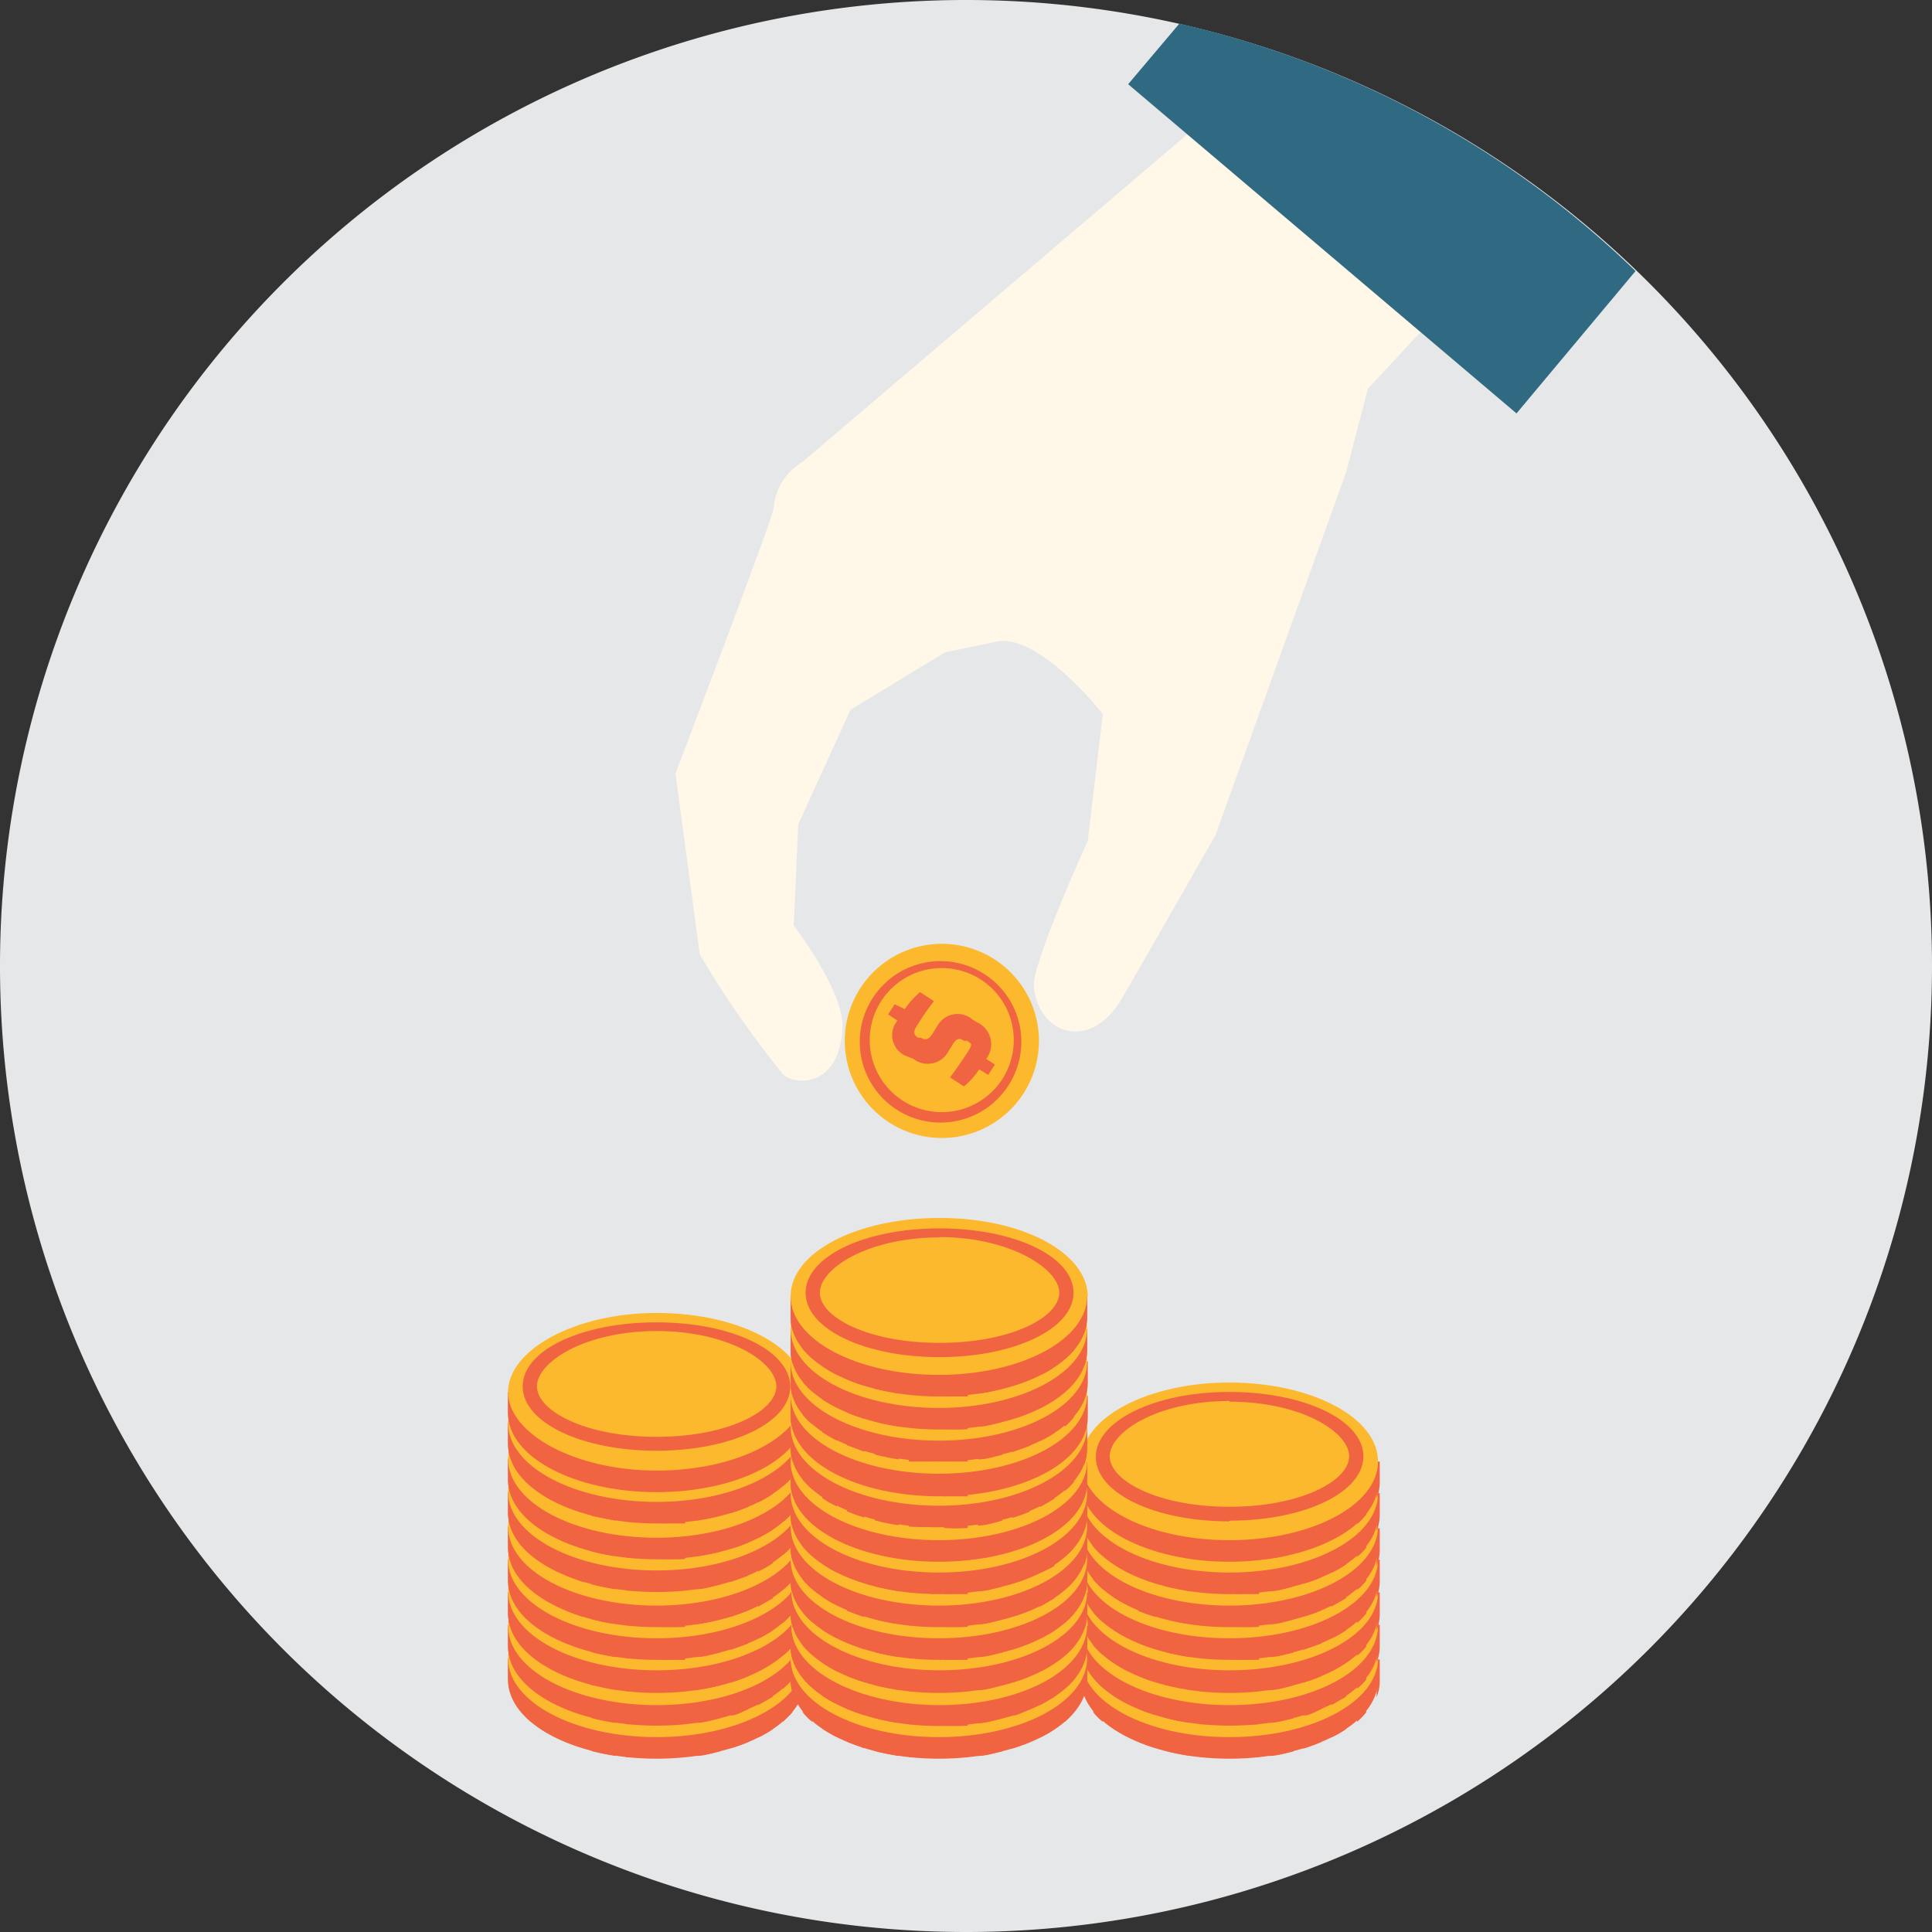 <svg xmlns="http://www.w3.org/2000/svg" viewBox="0 0 55.52 55.52"><rect x="0" y="0" width="55.52" height="55.52" fill="#333333" stroke="none"/><defs><style>.cls-1{fill:#e6e7e8;}.cls-2{fill:#fff7e7;}.cls-3{fill:#fdb92e;}.cls-4{fill:#f16442;}.cls-5{fill:#306982;}</style></defs><g id="Layer_2" data-name="Layer 2"><g id="Layer_1-2" data-name="Layer 1"><path class="cls-1" d="M55.52,27.76A27.76,27.76,0,1,0,27.76,55.52,27.76,27.76,0,0,0,55.52,27.76"/><polygon class="cls-2" points="27.15 18.75 22.76 13.53 36.07 2.2 43.29 6.89 39.31 11.17 38.71 13.47 36.69 16.86 29.02 17.11 27.15 18.75"/><path class="cls-2" d="M27.15,18.75l-4.39-5.22L32.91,6.17a4.86,4.86,0,0,0,.85,1.64,23.47,23.47,0,0,0,2.07,3.06c.89,1.07,1.71,2.14,2.49,3.25l-1.63,2.73L29,17.11Z"/><path class="cls-2" d="M22.23,14.61c0,.23-2.82,7.62-2.82,7.62l.7,5.2a28.35,28.35,0,0,0,2.39,3.44c.37.35,1.64.36,1.71-1.34.05-1.05-1.4-2.93-1.4-2.93l.13-2.91,1.5-3.29,2.71-1.65-2.53-5.91s-2.22,0-2.39,1.77"/><path class="cls-2" d="M34.93,24s-2.28,4-2.7,4.71c-.91,1.54-2.39,1-2.52-.35-.07-.65,1.55-4.2,1.55-4.2l.43-3.64s-1.83-2.34-3.06-2.08l-1.48.31,2.17-7.4,6.79-1,2.6,3.15Z"/><path class="cls-3" d="M28.55,27.55a2.79,2.79,0,1,0,.87,3.86,2.79,2.79,0,0,0-.87-3.86"/><path class="cls-4" d="M28.3,28A2.32,2.32,0,1,0,29,31.16,2.31,2.31,0,0,0,28.3,28M28.81,31a2.07,2.07,0,1,1-.64-2.86A2.07,2.07,0,0,1,28.81,31Z"/><path class="cls-4" d="M26,30.33a.65.65,0,0,1-.21-1l-.27-.18.19-.29L26,29a2.4,2.4,0,0,1,.44-.49l.4.26a7.28,7.28,0,0,0-.46.66c-.12.18-.16.28,0,.39l.08,0c.13.08.22.06.33-.1l.16-.26a.66.66,0,0,1,1-.16l.13.08a.69.69,0,0,1,.26,1.05l.25.16-.19.3-.26-.16a2.12,2.12,0,0,1-.44.49l-.4-.26c.09-.11.3-.41.49-.7s.12-.26,0-.35l-.09,0c-.11-.08-.2-.08-.3.07l-.15.24a.67.67,0,0,1-1,.21Z"/><path class="cls-5" d="M43.58,11.88,32.42,2.42,33.89.68A27.71,27.71,0,0,1,47,7.79Z"/><path class="cls-4" d="M31.07,47.66v.62c0,1.25,1.91,2.26,4.26,2.26s4.27-1,4.27-2.26v-.62Z"/><path class="cls-4" d="M31.07,47.66v.62a1.21,1.21,0,0,0,.06.38V48h.29v1.21a1.72,1.72,0,0,0,.27.27V48.28H32v1.4l.42.24V48.77h.29v1.28c.16.07.33.13.51.19V49.08h.29v1.24a7,7,0,0,0,.69.14V49.34h.29V50.5c.24,0,.47,0,.72,0v-1.2h.29v1.2c.23,0,.46,0,.68,0V49.34h.29v1.12c.24,0,.48-.08.7-.13V49.08h.29v1.17c.18-.06.35-.12.51-.19V48.77h.29v1.16a2.86,2.86,0,0,0,.42-.24V48.28H39v1.2a2.17,2.17,0,0,0,.26-.27V48h.3v.77a1.25,1.25,0,0,0,.09-.46v-.62Z"/><path class="cls-3" d="M39.6,47.66c0,1.25-1.91,2.26-4.27,2.26s-4.26-1-4.26-2.26,1.91-2.27,4.26-2.27,4.27,1,4.27,2.27"/><path class="cls-4" d="M35.33,49.4c-2.15,0-3.84-.81-3.84-1.85s1.69-1.85,3.84-1.85,3.85.81,3.85,1.85-1.69,1.85-3.85,1.85m0-3.44c-2.06,0-3.44.89-3.44,1.59S33.27,49,35.33,49s3.44-.74,3.44-1.44S37.39,46,35.33,46Z"/><polygon class="cls-4" points="35.21 46.41 35.2 46.71 34.24 46.71 34.19 46.97 34.86 46.97 35.22 47.29 35.2 47.83 34.77 48.23 33.89 48.23 33.43 48.07 33.68 47.65 34.06 47.77 34.59 47.77 34.73 47.66 34.74 47.44 34.63 47.33 33.67 47.33 33.9 46.41 35.21 46.41"/><path class="cls-4" d="M36.51,46.41l.43.26.3,1.16-.37.4h-.93l-.48-.4V46.67l.35-.26Zm-.67.37.06.68.48-.77H36Zm.9.9L36.6,47l-.47.85h.49Z"/><path class="cls-4" d="M31.07,46.71v.62c0,1.25,1.91,2.26,4.26,2.26s4.27-1,4.27-2.26v-.62Z"/><path class="cls-4" d="M31.07,46.71v.62a1.21,1.21,0,0,0,.06.38V47h.29v1.21a2.37,2.37,0,0,0,.27.28V47.33H32v1.4a2.86,2.86,0,0,0,.42.24V47.82h.29v1.29c.16.06.33.13.51.18V48.13h.29v1.24a5,5,0,0,0,.69.14V48.39h.29v1.16c.24,0,.47,0,.72,0v-1.2h.29v1.2a5.07,5.07,0,0,0,.68,0V48.39h.29v1.12c.24,0,.48-.08.7-.13V48.13h.29V49.3c.18,0,.35-.12.51-.18v-1.3h.29V49l.42-.24V47.33H39v1.2a2.12,2.12,0,0,0,.26-.26V47h.3v.77a1.22,1.22,0,0,0,.09-.46v-.62Z"/><path class="cls-3" d="M39.6,46.71C39.6,48,37.69,49,35.33,49s-4.26-1-4.26-2.27,1.91-2.27,4.26-2.27,4.27,1,4.27,2.27"/><path class="cls-4" d="M35.33,48.45c-2.15,0-3.84-.81-3.84-1.85s1.69-1.85,3.84-1.85,3.85.82,3.85,1.85-1.69,1.85-3.85,1.85m0-3.43c-2.06,0-3.44.89-3.44,1.58s1.38,1.45,3.44,1.45,3.44-.75,3.44-1.45S37.39,45,35.33,45Z"/><polygon class="cls-4" points="35.21 45.46 35.2 45.76 34.24 45.76 34.19 46.03 34.86 46.03 35.22 46.34 35.2 46.88 34.77 47.29 33.89 47.29 33.43 47.12 33.68 46.7 34.06 46.83 34.59 46.83 34.73 46.71 34.74 46.49 34.63 46.39 33.67 46.39 33.9 45.46 35.21 45.46"/><path class="cls-4" d="M36.51,45.46l.43.26.3,1.17-.37.4h-.93l-.48-.4V45.72l.35-.26Zm-.67.37.06.69.48-.78H36Zm.9.9L36.6,46l-.47.85h.49Z"/><path class="cls-4" d="M31.07,45.76v.62c0,1.25,1.91,2.27,4.26,2.27s4.27-1,4.27-2.27v-.62Z"/><path class="cls-4" d="M31.07,45.76v.62a1.32,1.32,0,0,0,.06.39v-.7h.29v1.22a3.44,3.44,0,0,0,.27.27V46.38H32v1.4a4.23,4.23,0,0,0,.42.25V46.87h.29v1.29a3.82,3.82,0,0,0,.51.18V47.18h.29v1.25c.22,0,.45.1.69.13V47.45h.29V48.6c.24,0,.47,0,.72,0v-1.2h.29v1.2l.68,0V47.45h.29v1.12c.24,0,.48-.08.7-.14V47.18h.29v1.17a3.82,3.82,0,0,0,.51-.18v-1.3h.29V48a2.86,2.86,0,0,0,.42-.24V46.38H39v1.2a1.6,1.6,0,0,0,.26-.26V46.07h.3v.78a1.27,1.27,0,0,0,.09-.47v-.62Z"/><path class="cls-3" d="M39.6,45.76C39.6,47,37.69,48,35.33,48s-4.26-1-4.26-2.27S33,43.5,35.33,43.5s4.27,1,4.27,2.26"/><path class="cls-4" d="M35.33,47.51c-2.15,0-3.84-.82-3.84-1.85s1.69-1.85,3.84-1.85,3.85.81,3.85,1.85-1.69,1.85-3.85,1.85m0-3.44c-2.06,0-3.44.89-3.44,1.59s1.38,1.44,3.44,1.44,3.44-.75,3.44-1.44S37.39,44.07,35.33,44.07Z"/><polygon class="cls-4" points="35.21 44.52 35.2 44.81 34.24 44.81 34.19 45.08 34.86 45.08 35.22 45.39 35.2 45.94 34.77 46.34 33.89 46.34 33.43 46.18 33.68 45.76 34.06 45.88 34.59 45.88 34.73 45.77 34.74 45.55 34.63 45.44 33.67 45.44 33.9 44.52 35.21 44.52"/><path class="cls-4" d="M36.51,44.52l.43.25.3,1.17-.37.4h-.93l-.48-.4V44.77l.35-.25Zm-.67.37.06.68.48-.78H36Zm.9.9-.14-.73-.47.85h.49Z"/><path class="cls-4" d="M31.07,44.82v.62c0,1.25,1.91,2.26,4.26,2.26s4.27-1,4.27-2.26v-.62Z"/><path class="cls-4" d="M31.07,44.82v.62a1.21,1.21,0,0,0,.06.38v-.69h.29v1.21a1.72,1.72,0,0,0,.27.27V45.44H32v1.4l.42.24V45.93h.29v1.28c.16.07.33.13.51.19V46.24h.29v1.24a7,7,0,0,0,.69.14V46.5h.29v1.16c.24,0,.47,0,.72,0V46.5h.29v1.2c.23,0,.46,0,.68,0V46.5h.29v1.12c.24,0,.48-.08.7-.13V46.24h.29v1.17l.51-.18v-1.3h.29v1.16a2.86,2.86,0,0,0,.42-.24V45.44H39v1.2a2.17,2.17,0,0,0,.26-.27V45.13h.3v.77a1.22,1.22,0,0,0,.09-.46v-.62Z"/><path class="cls-3" d="M39.6,44.82c0,1.25-1.91,2.26-4.27,2.26s-4.26-1-4.26-2.26,1.91-2.27,4.26-2.27,4.27,1,4.27,2.27"/><path class="cls-4" d="M35.33,46.56c-2.15,0-3.84-.81-3.84-1.85s1.69-1.85,3.84-1.85,3.85.81,3.85,1.85-1.69,1.85-3.85,1.85m0-3.44c-2.06,0-3.44.89-3.44,1.59s1.38,1.45,3.44,1.45,3.44-.75,3.44-1.45S37.39,43.12,35.33,43.12Z"/><polygon class="cls-4" points="35.21 43.57 35.2 43.87 34.24 43.87 34.19 44.13 34.86 44.13 35.22 44.45 35.2 44.99 34.77 45.39 33.89 45.39 33.43 45.23 33.68 44.81 34.06 44.94 34.59 44.94 34.73 44.82 34.74 44.6 34.63 44.49 33.67 44.49 33.9 43.57 35.21 43.57"/><path class="cls-4" d="M36.51,43.57l.43.26.3,1.16-.37.4h-.93l-.48-.4V43.83l.35-.26Zm-.67.37.06.68.48-.77H36Zm.9.9-.14-.73-.47.86h.49Z"/><path class="cls-4" d="M31.07,43.87v.62c0,1.25,1.91,2.27,4.26,2.27s4.27-1,4.27-2.27v-.62Z"/><path class="cls-4" d="M31.07,43.87v.62a1.32,1.32,0,0,0,.06.39v-.7h.29V45.4a3.44,3.44,0,0,0,.27.27V44.49H32v1.4a2.86,2.86,0,0,0,.42.24V45h.29v1.29a3.82,3.82,0,0,0,.51.18V45.29h.29v1.24a5,5,0,0,0,.69.14V45.56h.29v1.15c.24,0,.47,0,.72,0V45.56h.29v1.19a5.07,5.07,0,0,0,.68,0V45.56h.29v1.12c.24,0,.48-.08.7-.14V45.29h.29v1.17c.18-.06.35-.11.51-.18V45h.29v1.17l.42-.24V44.49H39v1.2a1.6,1.6,0,0,0,.26-.26V44.18h.3V45a1.22,1.22,0,0,0,.09-.46v-.62Z"/><path class="cls-3" d="M39.6,43.87c0,1.25-1.91,2.27-4.27,2.27s-4.26-1-4.26-2.27S33,41.6,35.33,41.6s4.27,1,4.27,2.27"/><path class="cls-4" d="M35.33,45.61c-2.15,0-3.84-.81-3.84-1.85s1.69-1.85,3.84-1.85,3.85.82,3.85,1.85-1.69,1.85-3.85,1.85m0-3.43c-2.06,0-3.44.89-3.44,1.58s1.38,1.45,3.44,1.45,3.44-.75,3.44-1.45S37.39,42.18,35.33,42.18Z"/><polygon class="cls-4" points="35.21 42.62 35.2 42.92 34.24 42.92 34.19 43.19 34.86 43.19 35.22 43.5 35.2 44.04 34.77 44.45 33.89 44.45 33.43 44.28 33.68 43.86 34.06 43.99 34.59 43.99 34.73 43.87 34.74 43.65 34.63 43.55 33.67 43.55 33.9 42.62 35.21 42.62"/><path class="cls-4" d="M36.51,42.62l.43.26.3,1.17-.37.4h-.93l-.48-.4V42.88l.35-.26Zm-.67.37.06.69.48-.78H36Zm.9.9-.14-.72-.47.85h.49Z"/><path class="cls-4" d="M31.07,42.92v.62c0,1.26,1.91,2.27,4.26,2.27s4.27-1,4.27-2.27v-.62Z"/><path class="cls-4" d="M31.07,42.92v.62a1.32,1.32,0,0,0,.06.39v-.7h.29v1.22a3.44,3.44,0,0,0,.27.27V43.54H32v1.4a4.23,4.23,0,0,0,.42.25V44h.29v1.29a3.82,3.82,0,0,0,.51.18V44.34h.29v1.25l.69.14V44.61h.29v1.15c.24,0,.47,0,.72.05v-1.2h.29v1.2l.68,0V44.61h.29v1.12c.24,0,.48-.08.7-.14V44.34h.29v1.17a3.82,3.82,0,0,0,.51-.18V44h.29V45.2a2.86,2.86,0,0,0,.42-.24V43.54H39v1.2a1.6,1.6,0,0,0,.26-.26V43.23h.3V44a1.27,1.27,0,0,0,.09-.47v-.62Z"/><path class="cls-3" d="M39.6,42.92c0,1.26-1.91,2.27-4.27,2.27s-4.26-1-4.26-2.27,1.91-2.26,4.26-2.26,4.27,1,4.27,2.26"/><path class="cls-4" d="M35.33,44.67c-2.15,0-3.84-.82-3.84-1.85S33.18,41,35.33,41s3.85.81,3.85,1.85-1.69,1.85-3.85,1.85m0-3.44c-2.06,0-3.44.89-3.44,1.59s1.38,1.44,3.44,1.44,3.44-.74,3.44-1.44S37.39,41.23,35.33,41.23Z"/><polygon class="cls-4" points="35.21 41.68 35.2 41.98 34.24 41.98 34.19 42.24 34.86 42.24 35.22 42.55 35.2 43.1 34.77 43.5 33.89 43.5 33.43 43.34 33.68 42.92 34.06 43.04 34.59 43.04 34.73 42.92 34.74 42.71 34.63 42.6 33.67 42.6 33.9 41.68 35.21 41.68"/><path class="cls-4" d="M36.51,41.68l.43.25.3,1.17-.37.4h-.93l-.48-.4V41.93l.35-.25Zm-.67.37.06.68.48-.78H36Zm.9.9-.14-.73-.47.85h.49Z"/><path class="cls-4" d="M31.07,42v.62c0,1.25,1.91,2.26,4.26,2.26s4.27-1,4.27-2.26V42Z"/><path class="cls-4" d="M31.07,42v.62a1.21,1.21,0,0,0,.06.38v-.69h.29V43.5a1.72,1.72,0,0,0,.27.27V42.6H32V44l.42.24V43.09h.29v1.28c.16.07.33.13.51.19V43.4h.29v1.24a7,7,0,0,0,.69.14V43.66h.29v1.16c.24,0,.47,0,.72,0v-1.2h.29v1.2c.23,0,.46,0,.68,0V43.66h.29v1.12c.24,0,.48-.08.7-.13V43.4h.29v1.17l.51-.18v-1.3h.29v1.16a4.16,4.16,0,0,0,.42-.23V42.6H39v1.2a2.17,2.17,0,0,0,.26-.27V42.29h.3v.77a1.22,1.22,0,0,0,.09-.46V42Z"/><path class="cls-3" d="M39.6,42c0,1.25-1.91,2.26-4.27,2.26s-4.26-1-4.26-2.26,1.91-2.27,4.26-2.27,4.27,1,4.27,2.27"/><path class="cls-4" d="M35.33,43.72c-2.15,0-3.84-.81-3.84-1.85S33.18,40,35.33,40s3.85.81,3.85,1.85-1.69,1.85-3.85,1.85m0-3.44c-2.06,0-3.44.89-3.44,1.59s1.38,1.45,3.44,1.45,3.44-.75,3.44-1.45S37.39,40.28,35.33,40.28Z"/><path class="cls-4" d="M14.6,47.66v.62c0,1.25,1.91,2.26,4.27,2.26s4.26-1,4.26-2.26v-.62Z"/><path class="cls-4" d="M14.6,47.66v.62a1.22,1.22,0,0,0,.07.38V48H15v1.21a1.66,1.66,0,0,0,.26.27V48.28h.3v1.4l.41.24V48.77h.3v1.28l.5.19V49.08H17v1.24a7,7,0,0,0,.69.14V49.34H18V50.5l.71,0v-1.2H19v1.2c.24,0,.47,0,.69,0V49.34H20v1.12c.24,0,.47-.08.69-.13V49.08H21v1.16a4.24,4.24,0,0,0,.5-.18V48.77h.29v1.16a2.86,2.86,0,0,0,.42-.24V48.28h.29v1.2l.27-.27V48H23v.77a1.25,1.25,0,0,0,.09-.46v-.62Z"/><path class="cls-3" d="M23.13,47.66c0,1.25-1.91,2.26-4.26,2.26s-4.27-1-4.27-2.26,1.91-2.27,4.27-2.27,4.26,1,4.26,2.27"/><path class="cls-4" d="M18.87,49.4c-2.16,0-3.85-.81-3.85-1.85s1.69-1.85,3.85-1.85,3.84.81,3.84,1.85S21,49.4,18.87,49.4m0-3.44c-2.06,0-3.44.89-3.44,1.59S16.81,49,18.87,49s3.44-.74,3.44-1.44S20.93,46,18.87,46Z"/><polygon class="cls-4" points="18.75 46.41 18.74 46.71 17.78 46.71 17.73 46.97 18.4 46.97 18.75 47.29 18.74 47.83 18.3 48.23 17.43 48.23 16.96 48.07 17.22 47.65 17.6 47.77 18.12 47.77 18.26 47.66 18.28 47.44 18.17 47.33 17.2 47.33 17.43 46.41 18.75 46.41"/><path class="cls-4" d="M20.05,46.41l.42.26.3,1.16-.36.4h-.94l-.47-.4,0-1.16.36-.26Zm-.67.37.05.68.48-.77H19.5Zm.9.9L20.14,47l-.48.85h.5Z"/><path class="cls-4" d="M14.6,46.71v.62c0,1.25,1.91,2.26,4.27,2.26s4.26-1,4.26-2.26v-.62Z"/><path class="cls-4" d="M14.6,46.71v.62a1.22,1.22,0,0,0,.07.38V47H15v1.21a2.27,2.27,0,0,0,.26.28V47.33h.3v1.4a2.33,2.33,0,0,0,.41.24V47.82h.3v1.29c.16.06.33.13.5.18V48.13H17v1.24a5,5,0,0,0,.69.14V48.39H18v1.16c.23,0,.47,0,.71,0v-1.2H19v1.2c.24,0,.47,0,.69,0V48.39H20v1.12c.24,0,.47-.08.69-.13V48.13H21V49.3c.17,0,.34-.12.5-.18v-1.3h.29V49l.42-.24V47.33h.29v1.2a3.38,3.38,0,0,0,.27-.26V47H23v.77a1.22,1.22,0,0,0,.09-.46v-.62Z"/><path class="cls-3" d="M23.13,46.71C23.13,48,21.22,49,18.87,49s-4.27-1-4.27-2.27,1.91-2.27,4.27-2.27,4.26,1,4.26,2.27"/><path class="cls-4" d="M18.87,48.45c-2.16,0-3.85-.81-3.85-1.85s1.69-1.85,3.85-1.85,3.84.82,3.84,1.85S21,48.45,18.87,48.45m0-3.44c-2.06,0-3.44.9-3.44,1.59s1.38,1.45,3.44,1.45,3.44-.75,3.44-1.45S20.93,45,18.87,45Z"/><polygon class="cls-4" points="18.75 45.46 18.74 45.76 17.78 45.76 17.73 46.03 18.4 46.03 18.75 46.34 18.74 46.88 18.3 47.29 17.43 47.29 16.96 47.12 17.22 46.7 17.6 46.83 18.12 46.83 18.26 46.71 18.28 46.49 18.17 46.39 17.2 46.39 17.43 45.46 18.75 45.46"/><path class="cls-4" d="M20.05,45.46l.42.26.3,1.17-.36.4h-.94l-.47-.4,0-1.17.36-.26Zm-.67.37.05.69.48-.78H19.5Zm.9.9L20.14,46l-.48.85h.5Z"/><path class="cls-4" d="M14.6,45.76v.62c0,1.25,1.91,2.27,4.27,2.27s4.26-1,4.26-2.27v-.62Z"/><path class="cls-4" d="M14.6,45.76v.62a1.34,1.34,0,0,0,.07.39v-.7H15v1.22a3.25,3.25,0,0,0,.26.27V46.38h.3v1.4a3.18,3.18,0,0,0,.41.25V46.87h.3v1.29a4.24,4.24,0,0,0,.5.18V47.18H17v1.25c.22,0,.45.1.69.13V47.45H18V48.6c.23,0,.47,0,.71,0v-1.2H19v1.2c.24,0,.47,0,.69,0V47.45H20v1.12a7,7,0,0,0,.69-.14V47.18H21v1.17a4.24,4.24,0,0,0,.5-.18v-1.3h.29V48a4.19,4.19,0,0,0,.42-.24V46.38h.29v1.2a2.23,2.23,0,0,0,.27-.26V46.07H23v.78a1.27,1.27,0,0,0,.09-.47v-.62Z"/><path class="cls-3" d="M23.13,45.76C23.13,47,21.22,48,18.87,48s-4.27-1-4.27-2.27,1.91-2.26,4.27-2.26,4.26,1,4.26,2.26"/><path class="cls-4" d="M18.87,47.51c-2.16,0-3.85-.82-3.85-1.85s1.69-1.85,3.85-1.85,3.84.81,3.84,1.85S21,47.51,18.87,47.51m0-3.44c-2.06,0-3.44.89-3.44,1.59s1.38,1.44,3.44,1.44,3.44-.75,3.44-1.44S20.93,44.07,18.87,44.07Z"/><polygon class="cls-4" points="18.75 44.52 18.74 44.81 17.78 44.81 17.73 45.08 18.4 45.08 18.75 45.39 18.74 45.94 18.3 46.34 17.43 46.34 16.96 46.18 17.22 45.76 17.6 45.88 18.12 45.88 18.26 45.76 18.28 45.55 18.17 45.44 17.2 45.44 17.43 44.52 18.75 44.52"/><path class="cls-4" d="M20.05,44.52l.42.25.3,1.17-.36.4h-.94l-.47-.4,0-1.17.36-.25Zm-.67.36.05.69.48-.78H19.5Zm.9.91-.14-.73-.48.85h.5Z"/><path class="cls-4" d="M14.6,44.82v.62c0,1.25,1.91,2.26,4.27,2.26s4.26-1,4.26-2.26v-.62Z"/><path class="cls-4" d="M14.6,44.82v.62a1.22,1.22,0,0,0,.07.38v-.69H15v1.21a1.66,1.66,0,0,0,.26.27V45.44h.3v1.4l.41.24V45.93h.3v1.28l.5.19V46.24H17v1.24a7,7,0,0,0,.69.14V46.5H18v1.16c.23,0,.47,0,.71,0V46.5H19v1.2c.24,0,.47,0,.69,0V46.5H20v1.12c.24,0,.47-.08.69-.13V46.24H21v1.17l.5-.18v-1.3h.29v1.16a2.86,2.86,0,0,0,.42-.24V45.44h.29v1.2a3.44,3.44,0,0,0,.27-.27V45.13H23v.77a1.25,1.25,0,0,0,.09-.46v-.62Z"/><path class="cls-3" d="M23.13,44.82c0,1.25-1.91,2.26-4.26,2.26s-4.27-1-4.27-2.26,1.91-2.27,4.27-2.27,4.26,1,4.26,2.27"/><path class="cls-4" d="M18.87,46.56c-2.16,0-3.85-.81-3.85-1.85s1.69-1.85,3.85-1.85,3.84.81,3.84,1.85S21,46.56,18.87,46.56m0-3.44c-2.06,0-3.44.89-3.44,1.59s1.38,1.44,3.44,1.44,3.44-.74,3.44-1.44S20.93,43.12,18.87,43.12Z"/><polygon class="cls-4" points="18.75 43.57 18.74 43.87 17.78 43.87 17.73 44.13 18.4 44.13 18.75 44.45 18.74 44.99 18.3 45.39 17.43 45.39 16.96 45.23 17.22 44.81 17.6 44.94 18.12 44.94 18.26 44.82 18.28 44.6 18.17 44.49 17.2 44.49 17.43 43.57 18.75 43.57"/><path class="cls-4" d="M20.05,43.57l.42.26.3,1.16-.36.4h-.94L19,45l0-1.16.36-.26Zm-.67.37.05.68.48-.77H19.5Zm.9.9-.14-.73-.48.86h.5Z"/><path class="cls-4" d="M14.6,43.87v.62c0,1.25,1.91,2.27,4.27,2.27s4.26-1,4.26-2.27v-.62Z"/><path class="cls-4" d="M14.6,43.87v.62a1.22,1.22,0,0,0,.07.38v-.69H15v1.21a2.27,2.27,0,0,0,.26.28V44.49h.3v1.4a2.33,2.33,0,0,0,.41.24V45h.3v1.29c.16.06.33.13.5.18V45.29H17v1.24a5,5,0,0,0,.69.14V45.56H18v1.15c.23,0,.47,0,.71,0V45.56H19v1.19a5.12,5.12,0,0,0,.69,0V45.56H20v1.12a7,7,0,0,0,.69-.14V45.29H21v1.17l.5-.18V45h.29v1.17l.42-.24V44.49h.29v1.2a2.23,2.23,0,0,0,.27-.26V44.18H23V45a1.22,1.22,0,0,0,.09-.46v-.62Z"/><path class="cls-3" d="M23.13,43.87c0,1.25-1.91,2.27-4.26,2.27s-4.27-1-4.27-2.27,1.91-2.27,4.27-2.27,4.26,1,4.26,2.27"/><path class="cls-4" d="M18.87,45.61c-2.16,0-3.85-.81-3.85-1.85s1.69-1.85,3.85-1.85,3.84.82,3.84,1.85S21,45.61,18.87,45.61m0-3.43c-2.06,0-3.44.89-3.44,1.58s1.38,1.45,3.44,1.45,3.44-.75,3.44-1.45S20.93,42.18,18.87,42.18Z"/><path class="cls-4" d="M14.6,42.87v.62c0,1.25,1.91,2.26,4.27,2.26s4.26-1,4.26-2.26v-.62Z"/><path class="cls-4" d="M14.6,42.87v.62a1.22,1.22,0,0,0,.07.38v-.69H15v1.21a1.66,1.66,0,0,0,.26.27V43.49h.3v1.4l.41.24V44h.3v1.28l.5.19V44.29H17v1.24a7,7,0,0,0,.69.14V44.55H18v1.16c.23,0,.47,0,.71,0v-1.2H19v1.2c.24,0,.47,0,.69,0V44.55H20v1.12c.24,0,.47-.08.69-.13V44.29H21v1.17l.5-.18V44h.29v1.16a2.86,2.86,0,0,0,.42-.24V43.49h.29v1.2a2.29,2.29,0,0,0,.27-.27V43.18H23V44a1.22,1.22,0,0,0,.09-.46v-.62Z"/><path class="cls-3" d="M23.13,42.87c0,1.25-1.91,2.26-4.26,2.26s-4.27-1-4.27-2.26,1.91-2.27,4.27-2.27,4.26,1,4.26,2.27"/><path class="cls-4" d="M18.87,44.61c-2.16,0-3.85-.81-3.85-1.85s1.69-1.85,3.85-1.85,3.84.81,3.84,1.85S21,44.61,18.87,44.61m0-3.44c-2.06,0-3.44.89-3.44,1.59s1.38,1.45,3.44,1.45,3.44-.75,3.44-1.45S20.93,41.17,18.87,41.17Z"/><polygon class="cls-4" points="18.75 41.62 18.74 41.92 17.78 41.92 17.73 42.18 18.4 42.18 18.75 42.5 18.74 43.04 18.3 43.45 17.43 43.45 16.96 43.28 17.22 42.86 17.6 42.99 18.12 42.99 18.26 42.87 18.28 42.65 18.17 42.54 17.2 42.54 17.43 41.62 18.75 41.62"/><path class="cls-4" d="M20.05,41.62l.42.26.3,1.16-.36.4h-.94L19,43l0-1.16.36-.26Zm-.67.37.05.69.48-.78H19.5Zm.9.9-.14-.73-.48.86h.5Z"/><path class="cls-4" d="M14.6,41.92v.62c0,1.25,1.91,2.27,4.27,2.27s4.26-1,4.26-2.27v-.62Z"/><path class="cls-4" d="M14.6,41.92v.62a1.34,1.34,0,0,0,.07.39v-.7H15v1.22a3.25,3.25,0,0,0,.26.27V42.54h.3v1.4a2.33,2.33,0,0,0,.41.24V43h.3v1.29a4.24,4.24,0,0,0,.5.18V43.34H17v1.24a5,5,0,0,0,.69.14V43.61H18v1.15a5.53,5.53,0,0,0,.71,0V43.61H19V44.8a5.12,5.12,0,0,0,.69,0V43.61H20v1.12a7,7,0,0,0,.69-.14V43.34H21v1.17a4.24,4.24,0,0,0,.5-.18V43h.29V44.2l.42-.24V42.54h.29v1.2a2.23,2.23,0,0,0,.27-.26V42.23H23V43a1.22,1.22,0,0,0,.09-.46v-.62Z"/><path class="cls-3" d="M23.13,41.92c0,1.25-1.91,2.27-4.26,2.27s-4.27-1-4.27-2.27,1.91-2.26,4.27-2.26,4.26,1,4.26,2.26"/><path class="cls-4" d="M18.87,43.66c-2.16,0-3.85-.81-3.85-1.84S16.71,40,18.87,40s3.84.81,3.84,1.85S21,43.66,18.87,43.66m0-3.43c-2.06,0-3.44.89-3.44,1.59s1.38,1.44,3.44,1.44,3.44-.75,3.44-1.44S20.93,40.23,18.87,40.23Z"/><path class="cls-4" d="M14.6,40.89v.62c0,1.26,1.91,2.27,4.27,2.27s4.26-1,4.26-2.27v-.62Z"/><path class="cls-4" d="M14.6,40.89v.62a1.34,1.34,0,0,0,.07.39v-.7H15v1.22a3.25,3.25,0,0,0,.26.27V41.51h.3v1.4a3.18,3.18,0,0,0,.41.25V42h.3v1.29a4.24,4.24,0,0,0,.5.18V42.31H17v1.25l.69.14V42.58H18v1.15c.23,0,.47,0,.71.05v-1.2H19v1.2l.69,0V42.58H20V43.7a7,7,0,0,0,.69-.14V42.31H21v1.17a4.24,4.24,0,0,0,.5-.18V42h.29v1.17a2.86,2.86,0,0,0,.42-.24V41.51h.29v1.2a2.23,2.23,0,0,0,.27-.26V41.2H23V42a1.27,1.27,0,0,0,.09-.47v-.62Z"/><path class="cls-3" d="M23.13,40.89c0,1.26-1.91,2.27-4.26,2.27s-4.27-1-4.27-2.27,1.91-2.26,4.27-2.26,4.26,1,4.26,2.26"/><path class="cls-4" d="M18.87,42.64c-2.16,0-3.85-.81-3.85-1.85s1.69-1.85,3.85-1.85,3.84.81,3.84,1.85S21,42.64,18.87,42.64m0-3.44c-2.06,0-3.44.89-3.44,1.59s1.38,1.44,3.44,1.44,3.44-.74,3.44-1.44S20.93,39.2,18.87,39.2Z"/><polygon class="cls-4" points="18.75 39.65 18.74 39.95 17.78 39.95 17.73 40.21 18.4 40.21 18.75 40.52 18.74 41.07 18.3 41.47 17.43 41.47 16.96 41.31 17.22 40.89 17.6 41.01 18.12 41.01 18.26 40.9 18.28 40.68 18.17 40.57 17.2 40.57 17.43 39.65 18.75 39.65"/><path class="cls-4" d="M20.05,39.65l.42.26.3,1.16-.36.4h-.94l-.47-.4,0-1.16.36-.26Zm-.67.37.05.68.48-.78H19.5Zm.9.9-.14-.73-.48.85h.5Z"/><path class="cls-4" d="M14.6,40v.62c0,1.25,1.91,2.26,4.27,2.26s4.26-1,4.26-2.26V40Z"/><path class="cls-4" d="M14.6,40v.62a1.22,1.22,0,0,0,.07.38v-.69H15v1.21a1.66,1.66,0,0,0,.26.27V40.57h.3V42l.41.24V41.06h.3v1.28l.5.19V41.37H17v1.24a7,7,0,0,0,.69.14V41.63H18v1.16c.23,0,.47,0,.71,0v-1.2H19v1.2c.24,0,.47,0,.69,0V41.63H20v1.12c.24,0,.47-.08.69-.13V41.37H21v1.17l.5-.18v-1.3h.29v1.16a4.16,4.16,0,0,0,.42-.23V40.57h.29v1.2a3.44,3.44,0,0,0,.27-.27V40.26H23V41a1.22,1.22,0,0,0,.09-.46V40Z"/><path class="cls-3" d="M23.13,40c0,1.25-1.91,2.26-4.26,2.26S14.6,41.2,14.6,40s1.91-2.27,4.27-2.27,4.26,1,4.26,2.27"/><path class="cls-4" d="M18.87,41.69c-2.16,0-3.85-.81-3.85-1.85S16.71,38,18.87,38s3.84.81,3.84,1.85S21,41.69,18.87,41.69m0-3.44c-2.06,0-3.44.89-3.44,1.59s1.38,1.45,3.44,1.45,3.44-.75,3.44-1.45S20.93,38.25,18.87,38.25Z"/><path class="cls-4" d="M22.72,47.66v.62c0,1.25,1.9,2.26,4.26,2.26s4.26-1,4.26-2.26v-.62Z"/><path class="cls-4" d="M22.72,47.66v.62a1.21,1.21,0,0,0,.06.38V48h.29v1.21a1.72,1.72,0,0,0,.27.27V48.28h.29v1.4c.13.08.26.16.42.24V48.77h.29v1.28l.5.19V49.08h.3v1.24a7,7,0,0,0,.69.14V49.34h.29V50.5c.23,0,.47,0,.71,0v-1.2h.3v1.2c.23,0,.46,0,.68,0V49.34h.29v1.12c.24,0,.47-.08.7-.13V49.08h.29v1.17l.5-.18v-1.3h.3v1.16a2.33,2.33,0,0,0,.41-.24V48.28h.3v1.2a3.25,3.25,0,0,0,.26-.27V48h.29v.77a1.22,1.22,0,0,0,.09-.46v-.62Z"/><path class="cls-3" d="M31.24,47.66c0,1.25-1.91,2.26-4.26,2.26s-4.26-1-4.26-2.26,1.9-2.27,4.26-2.27,4.26,1,4.26,2.27"/><path class="cls-4" d="M27,49.4c-2.16,0-3.85-.81-3.85-1.85S24.82,45.7,27,45.7s3.85.81,3.85,1.85S29.14,49.4,27,49.4M27,46c-2.06,0-3.44.89-3.44,1.59S24.92,49,27,49s3.44-.74,3.44-1.44S29,46,27,46Z"/><polygon class="cls-4" points="26.86 46.41 26.85 46.71 25.89 46.71 25.84 46.97 26.51 46.97 26.86 47.29 26.85 47.83 26.41 48.23 25.54 48.23 25.08 48.07 25.33 47.65 25.71 47.77 26.23 47.77 26.37 47.66 26.39 47.44 26.28 47.33 25.32 47.33 25.55 46.41 26.86 46.41"/><path class="cls-4" d="M28.16,46.41l.42.26.3,1.16-.36.4h-.94l-.47-.4,0-1.16.36-.26Zm-.67.37.05.68.48-.77h-.41Zm.9.9L28.25,47l-.48.86h.5Z"/><path class="cls-4" d="M22.72,46.71v.62c0,1.25,1.9,2.27,4.26,2.27s4.26-1,4.26-2.27v-.62Z"/><path class="cls-4" d="M22.72,46.71v.62a1.21,1.21,0,0,0,.06.38V47h.29v1.21a2.37,2.37,0,0,0,.27.28V47.33h.29v1.4a2.42,2.42,0,0,0,.42.24V47.82h.29v1.29c.16.06.33.13.5.18V48.13h.3v1.24a5,5,0,0,0,.69.14V48.4h.29v1.15c.23,0,.47,0,.71,0V48.4h.3v1.19a5.07,5.07,0,0,0,.68,0V48.4h.29v1.12c.24,0,.47-.08.7-.14V48.13h.29V49.3c.17,0,.34-.12.5-.18v-1.3h.3V49l.41-.24V47.33h.3v1.2a2.13,2.13,0,0,0,.26-.26V47h.29v.77a1.22,1.22,0,0,0,.09-.46v-.62Z"/><path class="cls-3" d="M31.24,46.71C31.24,48,29.33,49,27,49s-4.26-1-4.26-2.27,1.9-2.26,4.26-2.26,4.26,1,4.26,2.26"/><path class="cls-4" d="M27,48.45c-2.16,0-3.85-.81-3.85-1.85s1.69-1.85,3.85-1.85,3.85.82,3.85,1.85S29.14,48.45,27,48.45M27,45c-2.06,0-3.44.89-3.44,1.58s1.38,1.45,3.44,1.45,3.44-.75,3.44-1.45S29,45,27,45Z"/><polygon class="cls-4" points="26.86 45.46 26.85 45.76 25.89 45.76 25.84 46.03 26.51 46.03 26.86 46.34 26.85 46.88 26.41 47.29 25.54 47.29 25.08 47.12 25.33 46.7 25.71 46.83 26.23 46.83 26.37 46.71 26.39 46.49 26.28 46.39 25.32 46.39 25.55 45.46 26.86 45.46"/><path class="cls-4" d="M28.16,45.46l.42.26.3,1.17-.36.4h-.94l-.47-.4,0-1.17.36-.26Zm-.67.37.05.69.48-.78h-.41Zm.9.9L28.25,46l-.48.85h.5Z"/><path class="cls-4" d="M22.72,45.76v.62c0,1.26,1.9,2.27,4.26,2.27s4.26-1,4.26-2.27v-.62Z"/><path class="cls-4" d="M22.72,45.76v.62a1.32,1.32,0,0,0,.06.39v-.7h.29v1.22a3.44,3.44,0,0,0,.27.27V46.38h.29v1.4a3.33,3.33,0,0,0,.42.25V46.87h.29v1.29a4.24,4.24,0,0,0,.5.18V47.18h.3v1.25l.69.14V47.45h.29V48.6c.23,0,.47,0,.71,0v-1.2h.3v1.2l.68,0V47.45h.29v1.12c.24,0,.47-.08.7-.14V47.18h.29v1.17a4.24,4.24,0,0,0,.5-.18v-1.3h.3V48a2.33,2.33,0,0,0,.41-.24V46.38h.3v1.2a2.13,2.13,0,0,0,.26-.26V46.07h.29v.78a1.27,1.27,0,0,0,.09-.47v-.62Z"/><path class="cls-3" d="M31.24,45.76C31.24,47,29.33,48,27,48s-4.26-1-4.26-2.27S24.62,43.5,27,43.5s4.26,1,4.26,2.26"/><path class="cls-4" d="M27,47.51c-2.16,0-3.85-.81-3.85-1.85s1.69-1.85,3.85-1.85,3.85.81,3.85,1.85S29.14,47.51,27,47.51m0-3.44c-2.06,0-3.44.89-3.44,1.59S24.92,47.1,27,47.1s3.44-.74,3.44-1.44S29,44.07,27,44.07Z"/><polygon class="cls-4" points="26.86 44.52 26.85 44.81 25.89 44.81 25.84 45.08 26.51 45.08 26.86 45.39 26.85 45.94 26.41 46.34 25.54 46.34 25.08 46.18 25.33 45.76 25.71 45.88 26.23 45.88 26.37 45.77 26.39 45.55 26.28 45.44 25.32 45.44 25.55 44.52 26.86 44.52"/><path class="cls-4" d="M28.16,44.52l.42.26.3,1.16-.36.4h-.94l-.47-.4,0-1.16.36-.26Zm-.67.37.05.68.48-.78h-.41Zm.9.9-.14-.73-.48.85h.5Z"/><path class="cls-4" d="M22.72,44.82v.62c0,1.25,1.9,2.26,4.26,2.26s4.26-1,4.26-2.26v-.62Z"/><path class="cls-4" d="M22.72,44.82v.62a1.21,1.21,0,0,0,.06.38v-.69h.29v1.21a1.72,1.72,0,0,0,.27.27V45.44h.29v1.4c.13.08.26.16.42.24V45.93h.29v1.28l.5.19V46.24h.3v1.24a7,7,0,0,0,.69.14V46.5h.29v1.16c.23,0,.47,0,.71,0V46.5h.3v1.2c.23,0,.46,0,.68,0V46.5h.29v1.12c.24,0,.47-.08.7-.13V46.24h.29v1.17l.5-.18v-1.3h.3v1.16a3.15,3.15,0,0,0,.41-.23V45.44h.3v1.2a3.25,3.25,0,0,0,.26-.27V45.13h.29v.77a1.22,1.22,0,0,0,.09-.46v-.62Z"/><path class="cls-3" d="M31.24,44.82c0,1.25-1.91,2.26-4.26,2.26s-4.26-1-4.26-2.26,1.9-2.27,4.26-2.27,4.26,1,4.26,2.27"/><path class="cls-4" d="M27,46.56c-2.16,0-3.85-.81-3.85-1.85s1.69-1.85,3.85-1.85,3.85.81,3.85,1.85S29.14,46.56,27,46.56m0-3.44c-2.06,0-3.44.89-3.44,1.59s1.38,1.45,3.44,1.45,3.44-.75,3.44-1.45S29,43.12,27,43.12Z"/><polygon class="cls-4" points="26.86 43.57 26.85 43.87 25.89 43.87 25.84 44.13 26.51 44.13 26.86 44.45 26.85 44.99 26.41 45.4 25.54 45.4 25.08 45.23 25.33 44.81 25.71 44.94 26.23 44.94 26.37 44.82 26.39 44.6 26.28 44.49 25.32 44.49 25.55 43.57 26.86 43.57"/><path class="cls-4" d="M28.16,43.57l.42.26.3,1.16-.36.41h-.94L27.11,45l0-1.16.36-.26Zm-.67.37.05.68.48-.77h-.41Zm.9.9-.14-.73-.48.86h.5Z"/><path class="cls-4" d="M22.72,43.87v.62c0,1.25,1.9,2.27,4.26,2.27s4.26-1,4.26-2.27v-.62Z"/><path class="cls-4" d="M22.72,43.87v.62a1.32,1.32,0,0,0,.06.39v-.7h.29V45.4a3.44,3.44,0,0,0,.27.27V44.49h.29v1.4a2.42,2.42,0,0,0,.42.24V45h.29v1.29c.16.06.33.13.5.18V45.29h.3v1.24a5,5,0,0,0,.69.14V45.56h.29v1.15a5.53,5.53,0,0,0,.71,0V45.56h.3v1.19a5.07,5.07,0,0,0,.68,0V45.56h.29v1.12c.24,0,.47-.08.7-.14V45.29h.29v1.17c.17-.05.34-.12.5-.18V45h.3v1.17l.41-.24V44.49h.3v1.2a2.13,2.13,0,0,0,.26-.26V44.18h.29V45a1.22,1.22,0,0,0,.09-.46v-.62Z"/><path class="cls-3" d="M31.24,43.87c0,1.25-1.91,2.27-4.26,2.27s-4.26-1-4.26-2.27,1.9-2.26,4.26-2.26,4.26,1,4.26,2.26"/><path class="cls-4" d="M27,45.61c-2.16,0-3.85-.81-3.85-1.85s1.69-1.85,3.85-1.85,3.85.82,3.85,1.85S29.14,45.61,27,45.61m0-3.43c-2.06,0-3.44.89-3.44,1.58s1.38,1.45,3.44,1.45,3.44-.75,3.44-1.45S29,42.18,27,42.18Z"/><polygon class="cls-4" points="26.86 42.62 26.85 42.92 25.89 42.92 25.84 43.19 26.51 43.19 26.86 43.5 26.85 44.04 26.41 44.45 25.54 44.45 25.08 44.28 25.33 43.86 25.71 43.99 26.23 43.99 26.37 43.87 26.39 43.65 26.28 43.55 25.32 43.55 25.55 42.62 26.86 42.62"/><path class="cls-4" d="M28.16,42.62l.42.26.3,1.17-.36.4h-.94l-.47-.4,0-1.17.36-.26Zm-.67.37.05.69L28,42.9h-.41Zm.9.9-.14-.72-.48.85h.5Z"/><path class="cls-4" d="M22.72,42.92v.62c0,1.26,1.9,2.27,4.26,2.27s4.26-1,4.26-2.27v-.62Z"/><path class="cls-4" d="M22.72,42.92v.62a1.27,1.27,0,0,0,.06.39v-.7h.29v1.22a3.44,3.44,0,0,0,.27.27V43.54h.29v1.4a3.33,3.33,0,0,0,.42.25V44h.29v1.29a4.24,4.24,0,0,0,.5.18V44.34h.3v1.25l.69.14V44.61h.29v1.15c.23,0,.47,0,.71.05v-1.2h.3v1.2l.68,0V44.61h.29v1.12c.24,0,.47-.08.7-.14V44.34h.29v1.17a4.24,4.24,0,0,0,.5-.18V44h.3V45.2A2.33,2.33,0,0,0,30.3,45V43.54h.3v1.2a2.13,2.13,0,0,0,.26-.26V43.23h.29V44a1.27,1.27,0,0,0,.09-.47v-.62Z"/><path class="cls-3" d="M31.24,42.92c0,1.26-1.91,2.27-4.26,2.27s-4.26-1-4.26-2.27,1.9-2.26,4.26-2.26,4.26,1,4.26,2.26"/><path class="cls-4" d="M27,44.67c-2.16,0-3.85-.81-3.85-1.85S24.82,41,27,41s3.85.81,3.85,1.85S29.14,44.67,27,44.67m0-3.44c-2.06,0-3.44.89-3.44,1.59s1.38,1.44,3.44,1.44,3.44-.74,3.44-1.44S29,41.23,27,41.23Z"/><polygon class="cls-4" points="26.86 41.68 26.85 41.98 25.89 41.98 25.84 42.24 26.51 42.24 26.86 42.55 26.85 43.1 26.41 43.5 25.54 43.5 25.08 43.34 25.33 42.92 25.71 43.04 26.23 43.04 26.37 42.93 26.39 42.71 26.28 42.6 25.32 42.6 25.55 41.68 26.86 41.68"/><path class="cls-4" d="M28.16,41.68l.42.26.3,1.16-.36.4h-.94l-.47-.4,0-1.16.36-.26Zm-.67.37.05.68L28,42h-.41Zm.9.9-.14-.73-.48.85h.5Z"/><path class="cls-4" d="M22.72,42v.62c0,1.25,1.9,2.26,4.26,2.26s4.26-1,4.26-2.26V42Z"/><path class="cls-4" d="M22.72,42v.62a1.21,1.21,0,0,0,.06.38v-.69h.29V43.5a1.72,1.72,0,0,0,.27.27V42.6h.29V44c.13.08.26.16.42.24V43.09h.29v1.29l.5.18V43.4h.3v1.24a7,7,0,0,0,.69.14V43.66h.29v1.16c.23,0,.47,0,.71,0v-1.2h.3v1.2c.23,0,.46,0,.68,0V43.66h.29v1.12c.24,0,.47-.08.7-.13V43.4h.29v1.17l.5-.18v-1.3h.3v1.16A3.15,3.15,0,0,0,30.3,44V42.6h.3v1.2a3.25,3.25,0,0,0,.26-.27V42.29h.29v.77a1.22,1.22,0,0,0,.09-.46V42Z"/><path class="cls-3" d="M31.24,42c0,1.25-1.91,2.26-4.26,2.26s-4.26-1-4.26-2.26,1.9-2.27,4.26-2.27,4.26,1,4.26,2.27"/><path class="cls-4" d="M27,43.72c-2.16,0-3.85-.81-3.85-1.85S24.82,40,27,40s3.85.81,3.85,1.85S29.14,43.72,27,43.72m0-3.44c-2.06,0-3.44.89-3.44,1.59s1.38,1.45,3.44,1.45,3.44-.75,3.44-1.45S29,40.28,27,40.28Z"/><polygon class="cls-4" points="26.86 40.73 26.85 41.03 25.89 41.03 25.84 41.29 26.51 41.29 26.86 41.61 26.85 42.15 26.41 42.55 25.54 42.55 25.08 42.39 25.33 41.97 25.71 42.1 26.23 42.1 26.37 41.98 26.39 41.76 26.28 41.65 25.32 41.65 25.55 40.73 26.86 40.73"/><path class="cls-4" d="M28.16,40.73l.42.26.3,1.16-.36.4h-.94l-.47-.4,0-1.16.36-.26Zm-.67.37.05.69L28,41h-.41Zm.9.9-.14-.73-.48.86h.5Z"/><path class="cls-4" d="M22.72,41v.62c0,1.25,1.9,2.27,4.26,2.27s4.26-1,4.26-2.27V41Z"/><path class="cls-4" d="M22.72,41v.62a1.32,1.32,0,0,0,.06.39v-.7h.29v1.22a3.44,3.44,0,0,0,.27.27V41.65h.29v1.4a2.42,2.42,0,0,0,.42.24V42.14h.29v1.29a4.24,4.24,0,0,0,.5.18V42.45h.3v1.24a5,5,0,0,0,.69.14V42.72h.29v1.15a5.53,5.53,0,0,0,.71,0V42.72h.3v1.19a5.07,5.07,0,0,0,.68,0V42.72h.29v1.12c.24,0,.47-.08.7-.14V42.45h.29v1.17a4.24,4.24,0,0,0,.5-.18v-1.3h.3v1.17l.41-.24V41.65h.3v1.2a2.13,2.13,0,0,0,.26-.26V41.34h.29v.77a1.22,1.22,0,0,0,.09-.46V41Z"/><path class="cls-3" d="M31.24,41c0,1.25-1.91,2.27-4.26,2.27s-4.26-1-4.26-2.27,1.9-2.26,4.26-2.26,4.26,1,4.26,2.26"/><path class="cls-4" d="M27,42.77c-2.16,0-3.85-.81-3.85-1.85s1.69-1.84,3.85-1.84,3.85.81,3.85,1.84S29.14,42.77,27,42.77m0-3.43c-2.06,0-3.44.89-3.44,1.58s1.38,1.45,3.44,1.45,3.44-.75,3.44-1.45S29,39.34,27,39.34Z"/><polygon class="cls-4" points="26.86 39.78 26.85 40.08 25.89 40.08 25.84 40.35 26.51 40.35 26.86 40.66 26.85 41.2 26.41 41.61 25.54 41.61 25.08 41.44 25.33 41.02 25.71 41.15 26.23 41.15 26.37 41.03 26.39 40.81 26.28 40.71 25.32 40.71 25.55 39.78 26.86 39.78"/><path class="cls-4" d="M28.16,39.78l.42.26.3,1.17-.36.4h-.94l-.47-.4,0-1.17.36-.26Zm-.67.37.05.69.48-.78h-.41Zm.9.91-.14-.73-.48.85h.5Z"/><path class="cls-4" d="M22.72,40.09v.61C22.72,42,24.62,43,27,43s4.26-1,4.26-2.27v-.61Z"/><path class="cls-4" d="M22.72,40.09v.61a1.27,1.27,0,0,0,.06.39v-.7h.29v1.22a3.44,3.44,0,0,0,.27.27V40.7h.29v1.4a3.33,3.33,0,0,0,.42.25V41.19h.29v1.29a4.24,4.24,0,0,0,.5.18V41.5h.3v1.25l.69.14V41.77h.29v1.15c.23,0,.47,0,.71,0v-1.2h.3V43l.68,0V41.77h.29v1.12c.24,0,.47-.08.7-.14V41.5h.29v1.17a4.24,4.24,0,0,0,.5-.18v-1.3h.3v1.17a2.33,2.33,0,0,0,.41-.24V40.7h.3v1.2a2.13,2.13,0,0,0,.26-.26V40.39h.29v.78a1.27,1.27,0,0,0,.09-.47v-.61Z"/><path class="cls-3" d="M31.24,40.09c0,1.25-1.91,2.26-4.26,2.26s-4.26-1-4.26-2.26,1.9-2.27,4.26-2.27,4.26,1,4.26,2.27"/><path class="cls-4" d="M27,41.83c-2.16,0-3.85-.81-3.85-1.85s1.69-1.85,3.85-1.85,3.85.81,3.85,1.85S29.14,41.83,27,41.83m0-3.44c-2.06,0-3.44.89-3.44,1.59s1.38,1.44,3.44,1.44,3.44-.74,3.44-1.44S29,38.39,27,38.39Z"/><polygon class="cls-4" points="26.86 38.84 26.85 39.14 25.89 39.14 25.84 39.4 26.51 39.4 26.86 39.71 26.85 40.26 26.41 40.66 25.54 40.66 25.08 40.5 25.33 40.08 25.71 40.2 26.23 40.2 26.37 40.09 26.39 39.87 26.28 39.76 25.32 39.76 25.55 38.84 26.86 38.84"/><path class="cls-4" d="M28.16,38.84l.42.26.3,1.16-.36.4h-.94l-.47-.4,0-1.16.36-.26Zm-.67.37.05.68.48-.78h-.41Zm.9.9-.14-.73-.48.85h.5Z"/><path class="cls-4" d="M22.72,39.14v.62C22.72,41,24.62,42,27,42s4.26-1,4.26-2.26v-.62Z"/><path class="cls-4" d="M22.72,39.14v.62a1.21,1.21,0,0,0,.06.38v-.69h.29v1.21a1.72,1.72,0,0,0,.27.27V39.76h.29v1.4c.13.08.26.16.42.24V40.25h.29v1.28l.5.19V40.56h.3V41.8a7,7,0,0,0,.69.14V40.82h.29V42c.23,0,.47,0,.71,0v-1.2h.3V42c.23,0,.46,0,.68,0V40.82h.29v1.12c.24,0,.47-.08.7-.13V40.56h.29v1.17l.5-.18v-1.3h.3v1.16a3.15,3.15,0,0,0,.41-.23V39.76h.3V41a2.2,2.2,0,0,0,.26-.27V39.45h.29v.77a1.22,1.22,0,0,0,.09-.46v-.62Z"/><path class="cls-3" d="M31.24,39.14c0,1.25-1.91,2.26-4.26,2.26s-4.26-1-4.26-2.26,1.9-2.27,4.26-2.27,4.26,1,4.26,2.27"/><path class="cls-4" d="M27,40.88c-2.16,0-3.85-.81-3.85-1.85s1.69-1.85,3.85-1.85S30.83,38,30.83,39,29.14,40.88,27,40.88m0-3.44c-2.06,0-3.44.89-3.44,1.59s1.38,1.45,3.44,1.45,3.44-.75,3.44-1.45S29,37.44,27,37.44Z"/><polygon class="cls-4" points="26.86 37.89 26.85 38.19 25.89 38.19 25.84 38.45 26.51 38.45 26.86 38.77 26.85 39.31 26.41 39.72 25.54 39.72 25.08 39.55 25.33 39.13 25.71 39.26 26.23 39.26 26.37 39.14 26.39 38.92 26.28 38.81 25.32 38.81 25.55 37.89 26.86 37.89"/><path class="cls-4" d="M28.16,37.89l.42.26.3,1.16-.36.41h-.94l-.47-.41,0-1.16.36-.26Zm-.67.37.05.69.48-.78h-.41Zm.9.9-.14-.72-.48.85h.5Z"/><path class="cls-4" d="M22.72,38.19v.62c0,1.25,1.9,2.27,4.26,2.27s4.26-1,4.26-2.27v-.62Z"/><path class="cls-4" d="M22.72,38.19v.62a1.32,1.32,0,0,0,.06.39v-.7h.29v1.22a3.44,3.44,0,0,0,.27.27V38.81h.29v1.4a2.42,2.42,0,0,0,.42.24V39.3h.29v1.29a4.24,4.24,0,0,0,.5.18V39.61h.3v1.24a5,5,0,0,0,.69.14V39.88h.29V41a5.53,5.53,0,0,0,.71,0V39.88h.3v1.19a5.07,5.07,0,0,0,.68,0V39.88h.29V41c.24,0,.47-.08.7-.14V39.61h.29v1.17a4.24,4.24,0,0,0,.5-.18V39.3h.3v1.17l.41-.24V38.81h.3V40a2.13,2.13,0,0,0,.26-.26V38.5h.29v.77a1.22,1.22,0,0,0,.09-.46v-.62Z"/><path class="cls-3" d="M31.24,38.19c0,1.25-1.91,2.27-4.26,2.27s-4.26-1-4.26-2.27,1.9-2.26,4.26-2.26,4.26,1,4.26,2.26"/><path class="cls-4" d="M27,39.94c-2.16,0-3.85-.82-3.85-1.85s1.69-1.85,3.85-1.85,3.85.81,3.85,1.85S29.14,39.94,27,39.94m0-3.44c-2.06,0-3.44.89-3.44,1.59s1.38,1.44,3.44,1.44,3.44-.75,3.44-1.44S29,36.5,27,36.5Z"/><polygon class="cls-4" points="26.86 36.95 26.85 37.24 25.89 37.24 25.84 37.51 26.51 37.51 26.86 37.82 26.85 38.36 26.41 38.77 25.54 38.77 25.08 38.6 25.33 38.18 25.71 38.31 26.23 38.31 26.37 38.19 26.39 37.97 26.28 37.87 25.32 37.87 25.55 36.95 26.86 36.95"/><path class="cls-4" d="M28.16,36.94l.42.26.3,1.17-.36.4h-.94l-.47-.4,0-1.17.36-.26Zm-.67.37.05.69.48-.78h-.41Zm.9.91-.14-.73-.48.85h.5Z"/><path class="cls-4" d="M22.72,37.25v.61c0,1.26,1.9,2.27,4.26,2.27s4.26-1,4.26-2.27v-.61Z"/><path class="cls-4" d="M22.72,37.25v.61a1.27,1.27,0,0,0,.06.39v-.7h.29v1.22a3.44,3.44,0,0,0,.27.27V37.86h.29v1.4a3.33,3.33,0,0,0,.42.25V38.35h.29v1.29a4.24,4.24,0,0,0,.5.18V38.66h.3v1.25l.69.14V38.93h.29v1.15c.23,0,.47,0,.71.05v-1.2h.3v1.2l.68,0V38.93h.29v1.12a5.42,5.42,0,0,0,.7-.14V38.66h.29v1.17a4.24,4.24,0,0,0,.5-.18v-1.3h.3v1.17a2.33,2.33,0,0,0,.41-.24V37.86h.3v1.2a2.13,2.13,0,0,0,.26-.26V37.55h.29v.78a1.27,1.27,0,0,0,.09-.47v-.61Z"/><path class="cls-3" d="M31.24,37.25c0,1.25-1.91,2.26-4.26,2.26s-4.26-1-4.26-2.26S24.62,35,27,35s4.26,1,4.26,2.27"/><path class="cls-4" d="M27,39c-2.16,0-3.85-.81-3.85-1.85s1.69-1.85,3.85-1.85,3.85.81,3.85,1.85S29.14,39,27,39m0-3.44c-2.06,0-3.44.89-3.44,1.59s1.38,1.44,3.44,1.44,3.44-.74,3.44-1.44S29,35.55,27,35.55Z"/></g></g></svg>